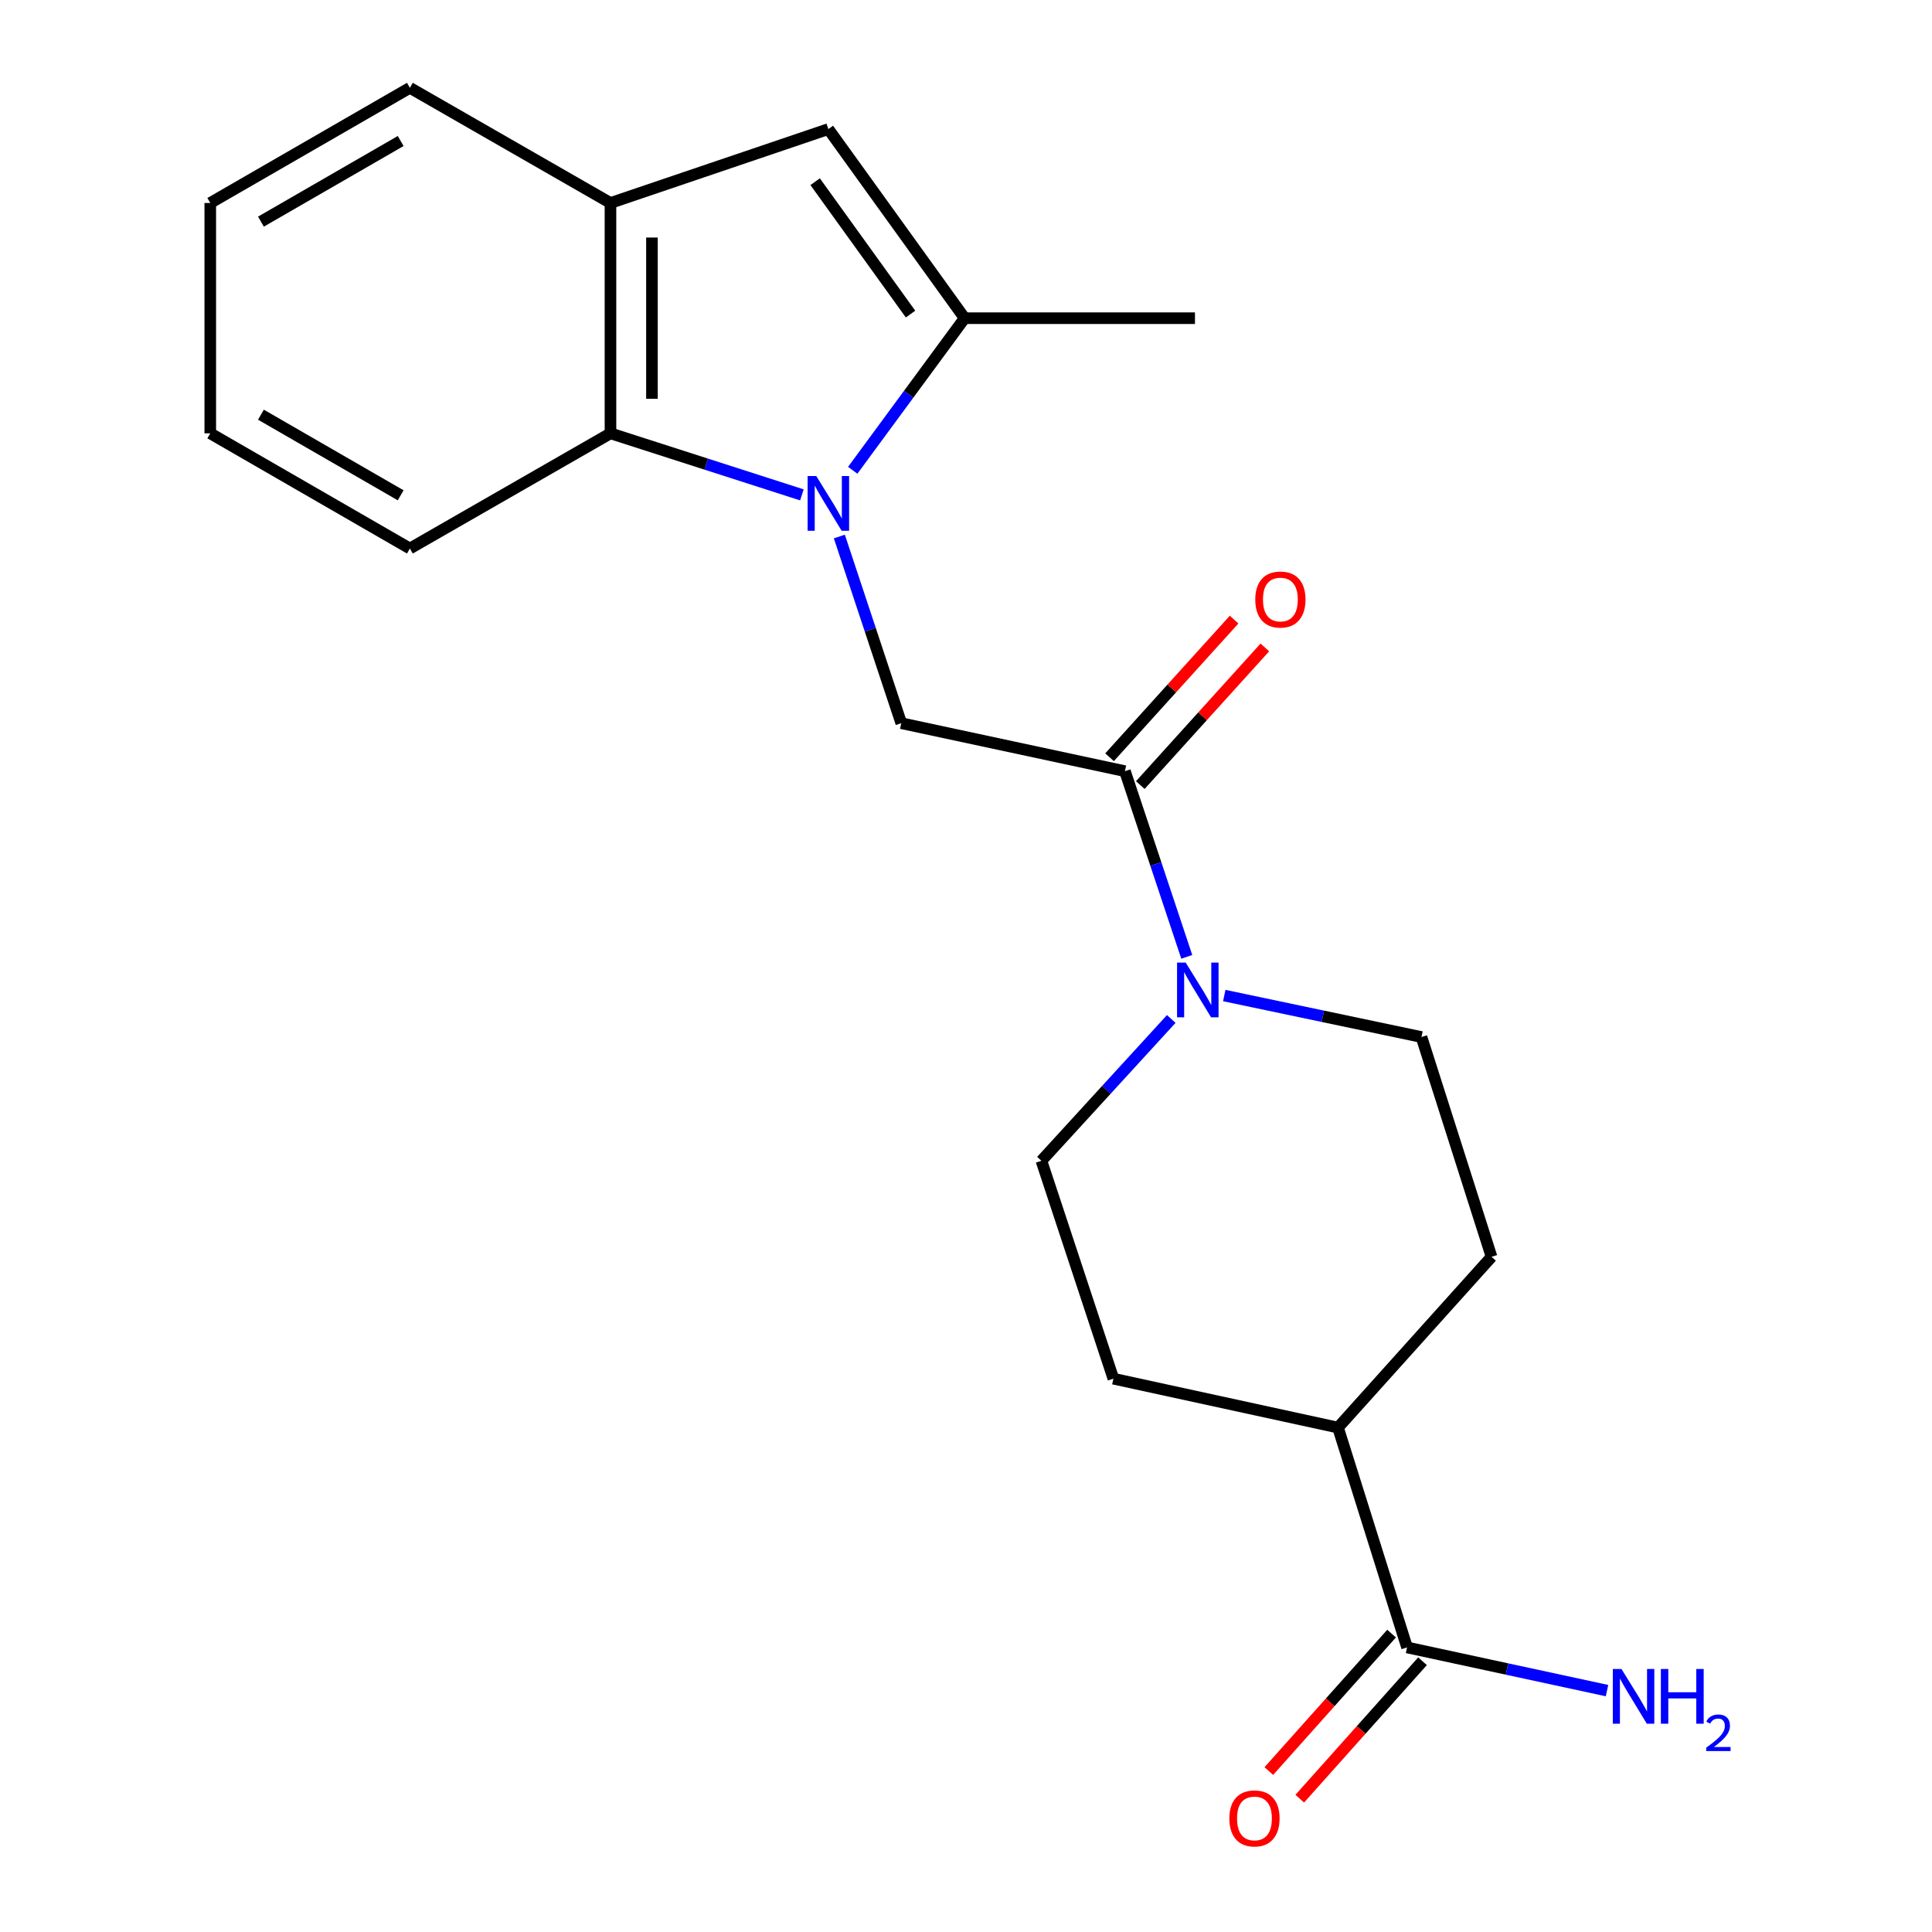 <?xml version='1.0' encoding='iso-8859-1'?>
<svg version='1.1' baseProfile='full'
              xmlns='http://www.w3.org/2000/svg'
                      xmlns:rdkit='http://www.rdkit.org/xml'
                      xmlns:xlink='http://www.w3.org/1999/xlink'
                  xml:space='preserve'
width='1000px' height='1000px' viewBox='0 0 1000 1000'>
<!-- END OF HEADER -->
<rect style='opacity:1.0;fill:#FFFFFF;stroke:none' width='1000' height='1000' x='0' y='0'> </rect>
<path class='bond-0' d='M 441.367,243.418 L 470.33,204.058' style='fill:none;fill-rule:evenodd;stroke:#0000FF;stroke-width:6px;stroke-linecap:butt;stroke-linejoin:miter;stroke-opacity:1' />
<path class='bond-0' d='M 470.33,204.058 L 499.293,164.698' style='fill:none;fill-rule:evenodd;stroke:#000000;stroke-width:6px;stroke-linecap:butt;stroke-linejoin:miter;stroke-opacity:1' />
<path class='bond-2' d='M 434.449,277.71 L 450.472,326.017' style='fill:none;fill-rule:evenodd;stroke:#0000FF;stroke-width:6px;stroke-linecap:butt;stroke-linejoin:miter;stroke-opacity:1' />
<path class='bond-2' d='M 450.472,326.017 L 466.495,374.323' style='fill:none;fill-rule:evenodd;stroke:#000000;stroke-width:6px;stroke-linecap:butt;stroke-linejoin:miter;stroke-opacity:1' />
<path class='bond-3' d='M 415.057,256.149 L 365.518,240.222' style='fill:none;fill-rule:evenodd;stroke:#0000FF;stroke-width:6px;stroke-linecap:butt;stroke-linejoin:miter;stroke-opacity:1' />
<path class='bond-3' d='M 365.518,240.222 L 315.979,224.296' style='fill:none;fill-rule:evenodd;stroke:#000000;stroke-width:6px;stroke-linecap:butt;stroke-linejoin:miter;stroke-opacity:1' />
<path class='bond-4' d='M 499.293,164.698 L 428.758,66.815' style='fill:none;fill-rule:evenodd;stroke:#000000;stroke-width:6px;stroke-linecap:butt;stroke-linejoin:miter;stroke-opacity:1' />
<path class='bond-4' d='M 471.296,162.567 L 421.921,94.049' style='fill:none;fill-rule:evenodd;stroke:#000000;stroke-width:6px;stroke-linecap:butt;stroke-linejoin:miter;stroke-opacity:1' />
<path class='bond-16' d='M 499.293,164.698 L 618.513,164.698' style='fill:none;fill-rule:evenodd;stroke:#000000;stroke-width:6px;stroke-linecap:butt;stroke-linejoin:miter;stroke-opacity:1' />
<path class='bond-1' d='M 582.256,399.154 L 466.495,374.323' style='fill:none;fill-rule:evenodd;stroke:#000000;stroke-width:6px;stroke-linecap:butt;stroke-linejoin:miter;stroke-opacity:1' />
<path class='bond-5' d='M 582.256,399.154 L 598.263,447.211' style='fill:none;fill-rule:evenodd;stroke:#000000;stroke-width:6px;stroke-linecap:butt;stroke-linejoin:miter;stroke-opacity:1' />
<path class='bond-5' d='M 598.263,447.211 L 614.269,495.267' style='fill:none;fill-rule:evenodd;stroke:#0000FF;stroke-width:6px;stroke-linecap:butt;stroke-linejoin:miter;stroke-opacity:1' />
<path class='bond-11' d='M 590.215,406.357 L 622.451,370.733' style='fill:none;fill-rule:evenodd;stroke:#000000;stroke-width:6px;stroke-linecap:butt;stroke-linejoin:miter;stroke-opacity:1' />
<path class='bond-11' d='M 622.451,370.733 L 654.686,335.11' style='fill:none;fill-rule:evenodd;stroke:#FF0000;stroke-width:6px;stroke-linecap:butt;stroke-linejoin:miter;stroke-opacity:1' />
<path class='bond-11' d='M 574.297,391.952 L 606.532,356.329' style='fill:none;fill-rule:evenodd;stroke:#000000;stroke-width:6px;stroke-linecap:butt;stroke-linejoin:miter;stroke-opacity:1' />
<path class='bond-11' d='M 606.532,356.329 L 638.768,320.706' style='fill:none;fill-rule:evenodd;stroke:#FF0000;stroke-width:6px;stroke-linecap:butt;stroke-linejoin:miter;stroke-opacity:1' />
<path class='bond-6' d='M 315.979,224.296 L 315.979,105.064' style='fill:none;fill-rule:evenodd;stroke:#000000;stroke-width:6px;stroke-linecap:butt;stroke-linejoin:miter;stroke-opacity:1' />
<path class='bond-6' d='M 337.447,206.412 L 337.447,122.949' style='fill:none;fill-rule:evenodd;stroke:#000000;stroke-width:6px;stroke-linecap:butt;stroke-linejoin:miter;stroke-opacity:1' />
<path class='bond-17' d='M 315.979,224.296 L 212.156,283.906' style='fill:none;fill-rule:evenodd;stroke:#000000;stroke-width:6px;stroke-linecap:butt;stroke-linejoin:miter;stroke-opacity:1' />
<path class='bond-21' d='M 428.758,66.815 L 315.979,105.064' style='fill:none;fill-rule:evenodd;stroke:#000000;stroke-width:6px;stroke-linecap:butt;stroke-linejoin:miter;stroke-opacity:1' />
<path class='bond-9' d='M 633.678,515.292 L 684.715,526.029' style='fill:none;fill-rule:evenodd;stroke:#0000FF;stroke-width:6px;stroke-linecap:butt;stroke-linejoin:miter;stroke-opacity:1' />
<path class='bond-9' d='M 684.715,526.029 L 735.753,536.765' style='fill:none;fill-rule:evenodd;stroke:#000000;stroke-width:6px;stroke-linecap:butt;stroke-linejoin:miter;stroke-opacity:1' />
<path class='bond-10' d='M 606.243,527.415 L 572.638,564.119' style='fill:none;fill-rule:evenodd;stroke:#0000FF;stroke-width:6px;stroke-linecap:butt;stroke-linejoin:miter;stroke-opacity:1' />
<path class='bond-10' d='M 572.638,564.119 L 539.033,600.824' style='fill:none;fill-rule:evenodd;stroke:#000000;stroke-width:6px;stroke-linecap:butt;stroke-linejoin:miter;stroke-opacity:1' />
<path class='bond-18' d='M 315.979,105.064 L 212.156,45.455' style='fill:none;fill-rule:evenodd;stroke:#000000;stroke-width:6px;stroke-linecap:butt;stroke-linejoin:miter;stroke-opacity:1' />
<path class='bond-7' d='M 728.287,852.705 L 692.542,738.912' style='fill:none;fill-rule:evenodd;stroke:#000000;stroke-width:6px;stroke-linecap:butt;stroke-linejoin:miter;stroke-opacity:1' />
<path class='bond-12' d='M 720.281,845.555 L 688.51,881.125' style='fill:none;fill-rule:evenodd;stroke:#000000;stroke-width:6px;stroke-linecap:butt;stroke-linejoin:miter;stroke-opacity:1' />
<path class='bond-12' d='M 688.51,881.125 L 656.74,916.696' style='fill:none;fill-rule:evenodd;stroke:#FF0000;stroke-width:6px;stroke-linecap:butt;stroke-linejoin:miter;stroke-opacity:1' />
<path class='bond-12' d='M 736.293,859.856 L 704.522,895.426' style='fill:none;fill-rule:evenodd;stroke:#000000;stroke-width:6px;stroke-linecap:butt;stroke-linejoin:miter;stroke-opacity:1' />
<path class='bond-12' d='M 704.522,895.426 L 672.751,930.997' style='fill:none;fill-rule:evenodd;stroke:#FF0000;stroke-width:6px;stroke-linecap:butt;stroke-linejoin:miter;stroke-opacity:1' />
<path class='bond-15' d='M 728.287,852.705 L 780.038,863.882' style='fill:none;fill-rule:evenodd;stroke:#000000;stroke-width:6px;stroke-linecap:butt;stroke-linejoin:miter;stroke-opacity:1' />
<path class='bond-15' d='M 780.038,863.882 L 831.788,875.059' style='fill:none;fill-rule:evenodd;stroke:#0000FF;stroke-width:6px;stroke-linecap:butt;stroke-linejoin:miter;stroke-opacity:1' />
<path class='bond-8' d='M 692.542,738.912 L 576.292,713.603' style='fill:none;fill-rule:evenodd;stroke:#000000;stroke-width:6px;stroke-linecap:butt;stroke-linejoin:miter;stroke-opacity:1' />
<path class='bond-23' d='M 692.542,738.912 L 772.022,650.523' style='fill:none;fill-rule:evenodd;stroke:#000000;stroke-width:6px;stroke-linecap:butt;stroke-linejoin:miter;stroke-opacity:1' />
<path class='bond-13' d='M 735.753,536.765 L 772.022,650.523' style='fill:none;fill-rule:evenodd;stroke:#000000;stroke-width:6px;stroke-linecap:butt;stroke-linejoin:miter;stroke-opacity:1' />
<path class='bond-14' d='M 539.033,600.824 L 576.292,713.603' style='fill:none;fill-rule:evenodd;stroke:#000000;stroke-width:6px;stroke-linecap:butt;stroke-linejoin:miter;stroke-opacity:1' />
<path class='bond-19' d='M 212.156,283.906 L 108.835,224.296' style='fill:none;fill-rule:evenodd;stroke:#000000;stroke-width:6px;stroke-linecap:butt;stroke-linejoin:miter;stroke-opacity:1' />
<path class='bond-19' d='M 207.387,256.369 L 135.061,214.642' style='fill:none;fill-rule:evenodd;stroke:#000000;stroke-width:6px;stroke-linecap:butt;stroke-linejoin:miter;stroke-opacity:1' />
<path class='bond-22' d='M 212.156,45.455 L 108.835,105.064' style='fill:none;fill-rule:evenodd;stroke:#000000;stroke-width:6px;stroke-linecap:butt;stroke-linejoin:miter;stroke-opacity:1' />
<path class='bond-22' d='M 207.387,72.991 L 135.061,114.718' style='fill:none;fill-rule:evenodd;stroke:#000000;stroke-width:6px;stroke-linecap:butt;stroke-linejoin:miter;stroke-opacity:1' />
<path class='bond-20' d='M 108.835,224.296 L 108.835,105.064' style='fill:none;fill-rule:evenodd;stroke:#000000;stroke-width:6px;stroke-linecap:butt;stroke-linejoin:miter;stroke-opacity:1' />
<path  class='atom-0' d='M 422.498 246.394
L 431.778 261.394
Q 432.698 262.874, 434.178 265.554
Q 435.658 268.234, 435.738 268.394
L 435.738 246.394
L 439.498 246.394
L 439.498 274.714
L 435.618 274.714
L 425.658 258.314
Q 424.498 256.394, 423.258 254.194
Q 422.058 251.994, 421.698 251.314
L 421.698 274.714
L 418.018 274.714
L 418.018 246.394
L 422.498 246.394
' fill='#0000FF'/>
<path  class='atom-6' d='M 613.72 498.251
L 623 513.251
Q 623.92 514.731, 625.4 517.411
Q 626.88 520.091, 626.96 520.251
L 626.96 498.251
L 630.72 498.251
L 630.72 526.571
L 626.84 526.571
L 616.88 510.171
Q 615.72 508.251, 614.48 506.051
Q 613.28 503.851, 612.92 503.171
L 612.92 526.571
L 609.24 526.571
L 609.24 498.251
L 613.72 498.251
' fill='#0000FF'/>
<path  class='atom-12' d='M 649.725 310.309
Q 649.725 303.509, 653.085 299.709
Q 656.445 295.909, 662.725 295.909
Q 669.005 295.909, 672.365 299.709
Q 675.725 303.509, 675.725 310.309
Q 675.725 317.189, 672.325 321.109
Q 668.925 324.989, 662.725 324.989
Q 656.485 324.989, 653.085 321.109
Q 649.725 317.229, 649.725 310.309
M 662.725 321.789
Q 667.045 321.789, 669.365 318.909
Q 671.725 315.989, 671.725 310.309
Q 671.725 304.749, 669.365 301.949
Q 667.045 299.109, 662.725 299.109
Q 658.405 299.109, 656.045 301.909
Q 653.725 304.709, 653.725 310.309
Q 653.725 316.029, 656.045 318.909
Q 658.405 321.789, 662.725 321.789
' fill='#FF0000'/>
<path  class='atom-13' d='M 636.308 941.21
Q 636.308 934.41, 639.668 930.61
Q 643.028 926.81, 649.308 926.81
Q 655.588 926.81, 658.948 930.61
Q 662.308 934.41, 662.308 941.21
Q 662.308 948.09, 658.908 952.01
Q 655.508 955.89, 649.308 955.89
Q 643.068 955.89, 639.668 952.01
Q 636.308 948.13, 636.308 941.21
M 649.308 952.69
Q 653.628 952.69, 655.948 949.81
Q 658.308 946.89, 658.308 941.21
Q 658.308 935.65, 655.948 932.85
Q 653.628 930.01, 649.308 930.01
Q 644.988 930.01, 642.628 932.81
Q 640.308 935.61, 640.308 941.21
Q 640.308 946.93, 642.628 949.81
Q 644.988 952.69, 649.308 952.69
' fill='#FF0000'/>
<path  class='atom-16' d='M 839.267 863.866
L 848.547 878.866
Q 849.467 880.346, 850.947 883.026
Q 852.427 885.706, 852.507 885.866
L 852.507 863.866
L 856.267 863.866
L 856.267 892.186
L 852.387 892.186
L 842.427 875.786
Q 841.267 873.866, 840.027 871.666
Q 838.827 869.466, 838.467 868.786
L 838.467 892.186
L 834.787 892.186
L 834.787 863.866
L 839.267 863.866
' fill='#0000FF'/>
<path  class='atom-16' d='M 859.667 863.866
L 863.507 863.866
L 863.507 875.906
L 877.987 875.906
L 877.987 863.866
L 881.827 863.866
L 881.827 892.186
L 877.987 892.186
L 877.987 879.106
L 863.507 879.106
L 863.507 892.186
L 859.667 892.186
L 859.667 863.866
' fill='#0000FF'/>
<path  class='atom-16' d='M 883.2 891.192
Q 883.886 889.423, 885.523 888.446
Q 887.16 887.443, 889.43 887.443
Q 892.255 887.443, 893.839 888.974
Q 895.423 890.506, 895.423 893.225
Q 895.423 895.997, 893.364 898.584
Q 891.331 901.171, 887.107 904.234
L 895.74 904.234
L 895.74 906.346
L 883.147 906.346
L 883.147 904.577
Q 886.632 902.095, 888.691 900.247
Q 890.776 898.399, 891.78 896.736
Q 892.783 895.073, 892.783 893.357
Q 892.783 891.562, 891.885 890.558
Q 890.988 889.555, 889.43 889.555
Q 887.925 889.555, 886.922 890.162
Q 885.919 890.77, 885.206 892.116
L 883.2 891.192
' fill='#0000FF'/>
</svg>
